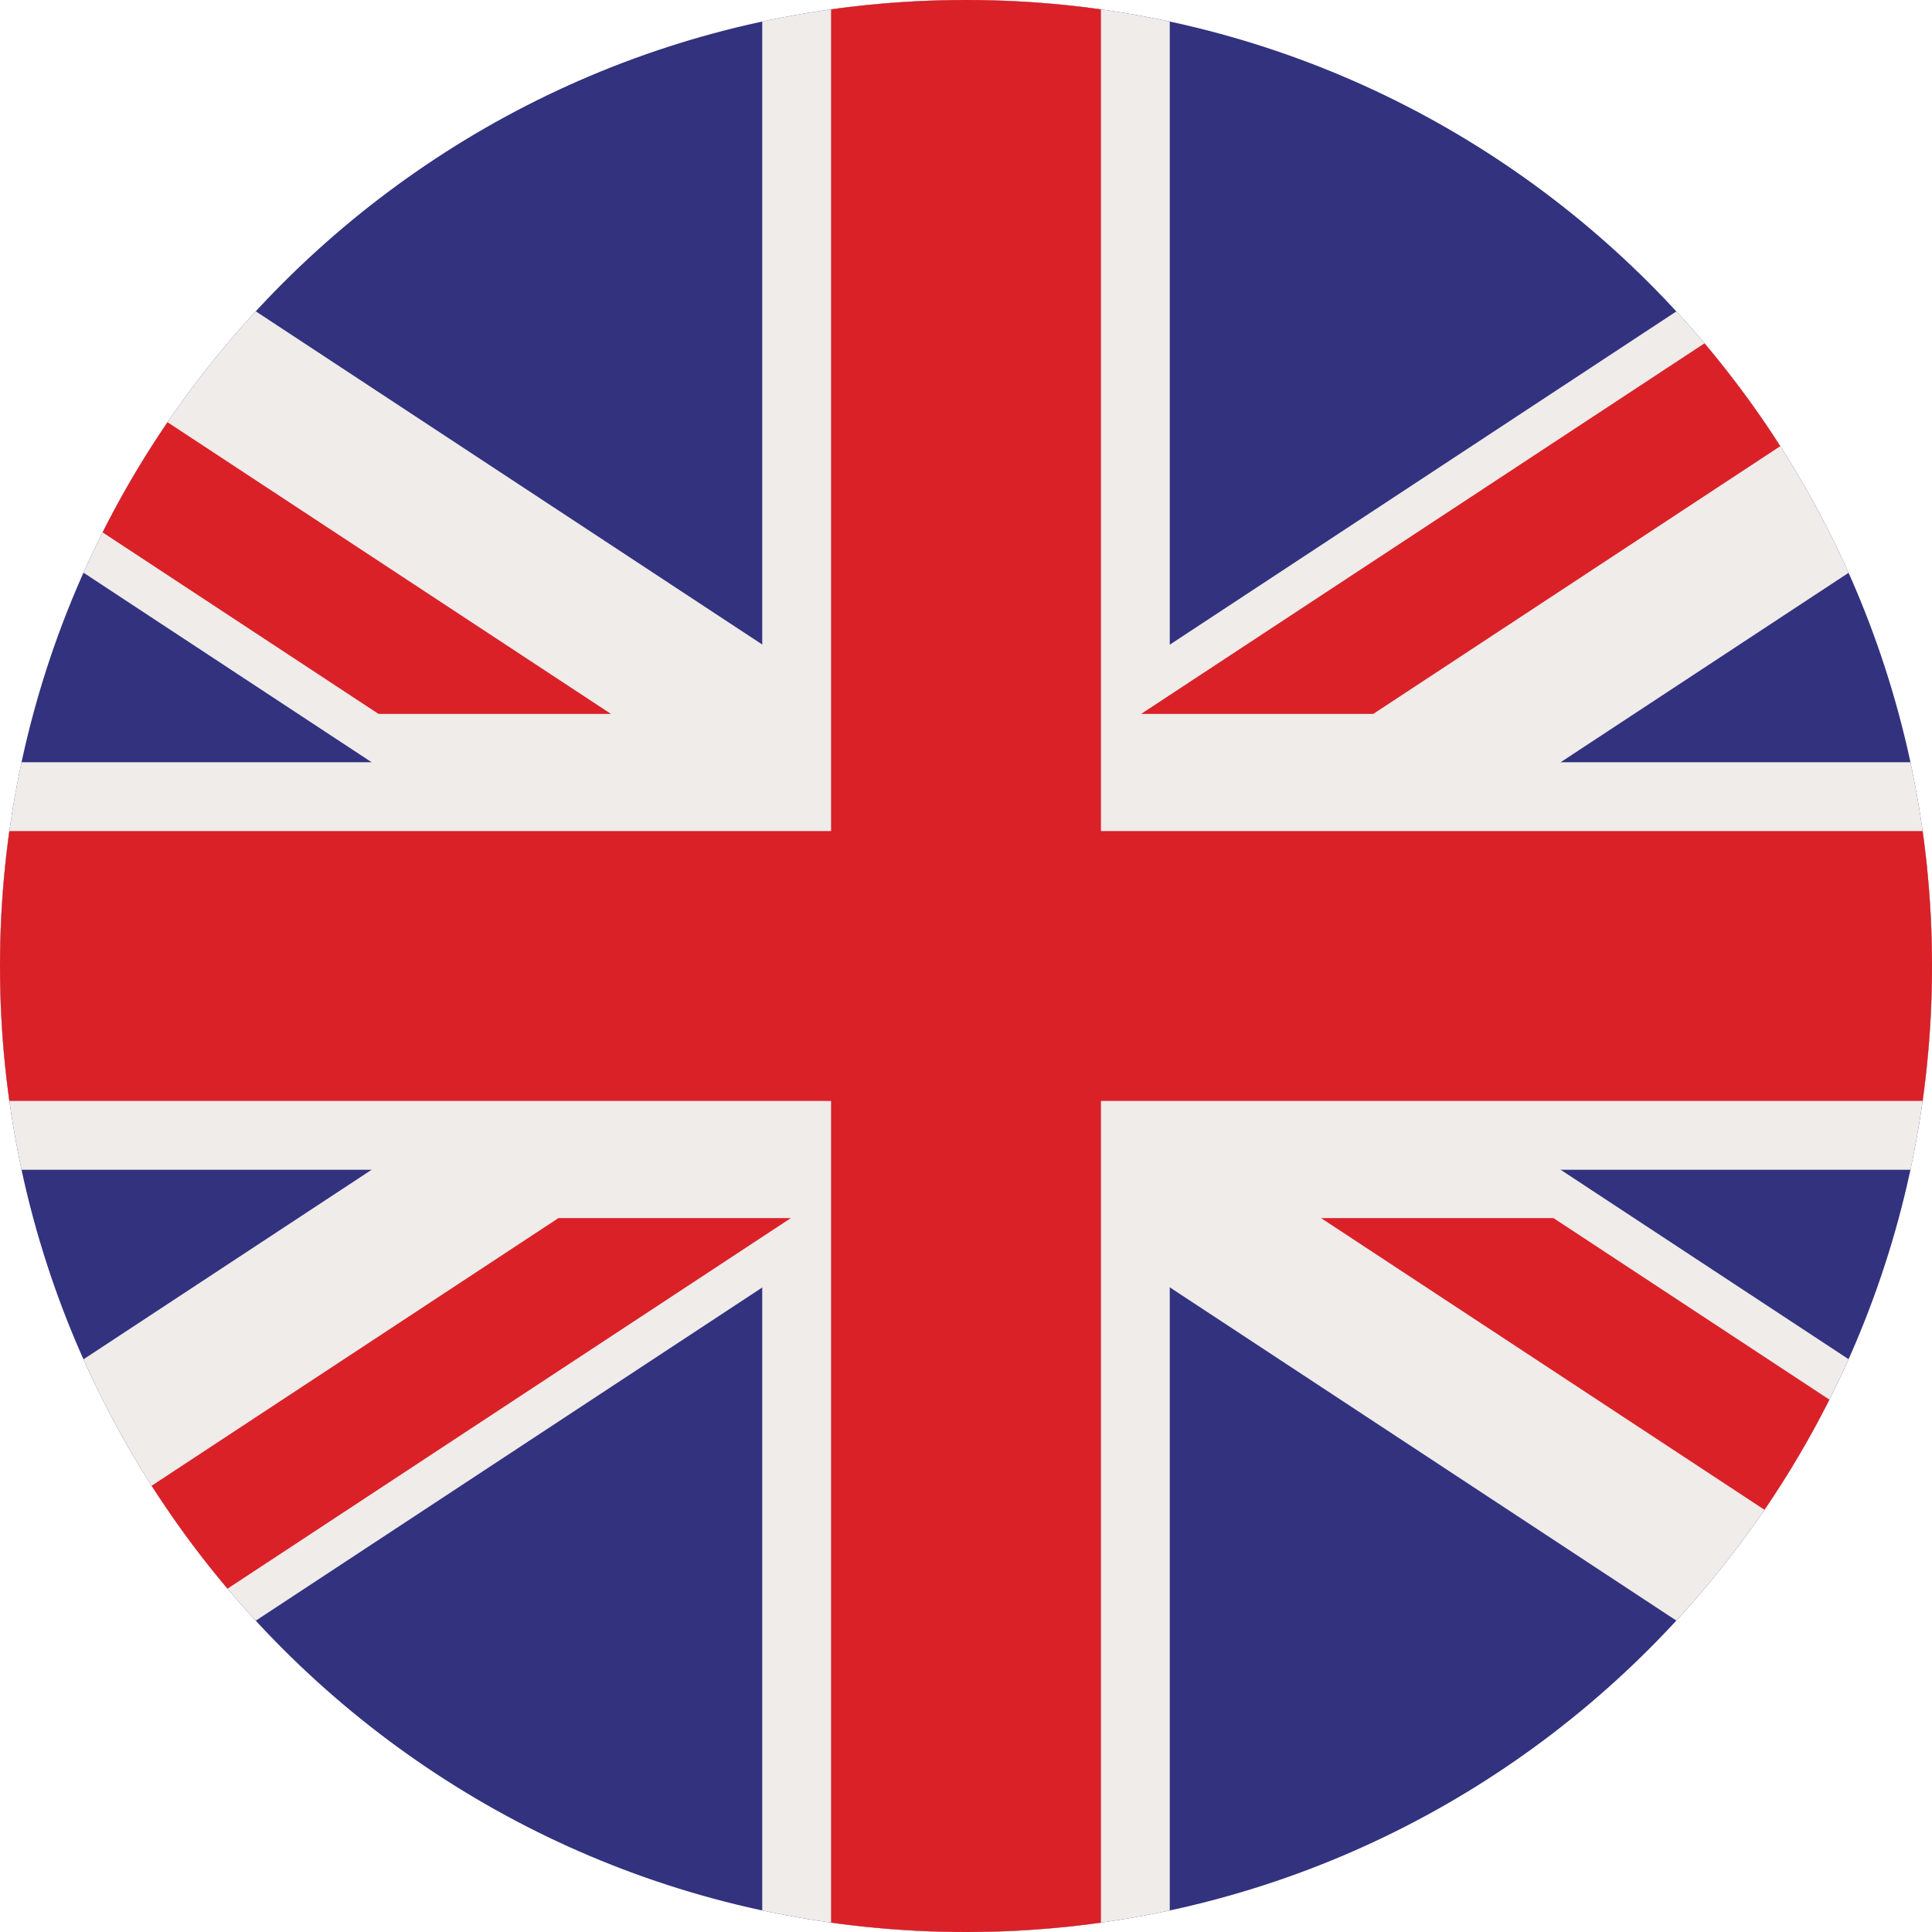 <?xml version="1.0" encoding="UTF-8"?>
<svg id="Layer_2" data-name="Layer 2" xmlns="http://www.w3.org/2000/svg" xmlns:xlink="http://www.w3.org/1999/xlink" viewBox="0 0 64 64">
  <defs>
    <style>
      .cls-1 {
        fill: none;
      }

      .cls-2 {
        fill: #da2128;
      }

      .cls-3 {
        clip-path: url(#clippath-1);
      }

      .cls-4 {
        fill: #efecea;
      }

      .cls-5 {
        fill: #32327f;
      }

      .cls-6 {
        clip-path: url(#clippath);
      }
    </style>
    <clipPath id="clippath">
      <path class="cls-1" d="M64,32c0,17.67-14.33,32-32,32S0,49.67,0,32,14.33,0,32,0s32,14.33,32,32Z"/>
    </clipPath>
    <clipPath id="clippath-1">
      <rect class="cls-1" x="-17.55" y="-1.03" width="99.09" height="66.06"/>
    </clipPath>
  </defs>
  <g id="Layer_1-2" data-name="Layer 1">
    <g class="cls-6">
      <g class="cls-3">
        <rect class="cls-5" x="-17.55" y="-1.03" width="99.09" height="66.06"/>
        <g>
          <rect class="cls-4" x="-25.25" y="26.82" width="114.51" height="10.37" transform="translate(-12.32 22.85) rotate(-33.34)"/>
          <rect class="cls-4" x="26.82" y="-25.25" width="10.37" height="114.51" transform="translate(-12.32 41.15) rotate(-56.66)"/>
        </g>
        <g>
          <polygon class="cls-4" points="38.75 25.25 38.75 -5.51 25.25 -5.51 25.25 25.25 -22.6 25.25 -22.6 38.75 25.25 38.75 25.25 69.51 38.75 69.51 38.75 38.75 86.6 38.75 86.6 25.25 38.75 25.25"/>
          <polygon class="cls-2" points="84.32 27.53 36.47 27.53 36.47 -3.23 27.53 -3.23 27.53 27.53 -20.32 27.53 -20.32 36.47 27.53 36.47 27.53 67.23 36.47 67.23 36.47 36.47 84.32 36.47 84.32 27.53"/>
        </g>
        <g>
          <g>
            <polygon class="cls-2" points="-22.49 67.32 -21.55 71.76 26.2 40.35 18.5 40.35 -22.49 67.32"/>
            <polygon class="cls-2" points="92.45 67.32 91.51 71.76 43.76 40.35 51.46 40.35 92.45 67.32"/>
          </g>
          <g>
            <polygon class="cls-2" points="-28.45 -3.32 -27.51 -7.76 20.24 23.65 12.54 23.65 -28.45 -3.32"/>
            <polygon class="cls-2" points="86.49 -3.32 85.55 -7.76 37.8 23.65 45.49 23.65 86.49 -3.32"/>
          </g>
        </g>
      </g>
    </g>
  </g>
</svg>